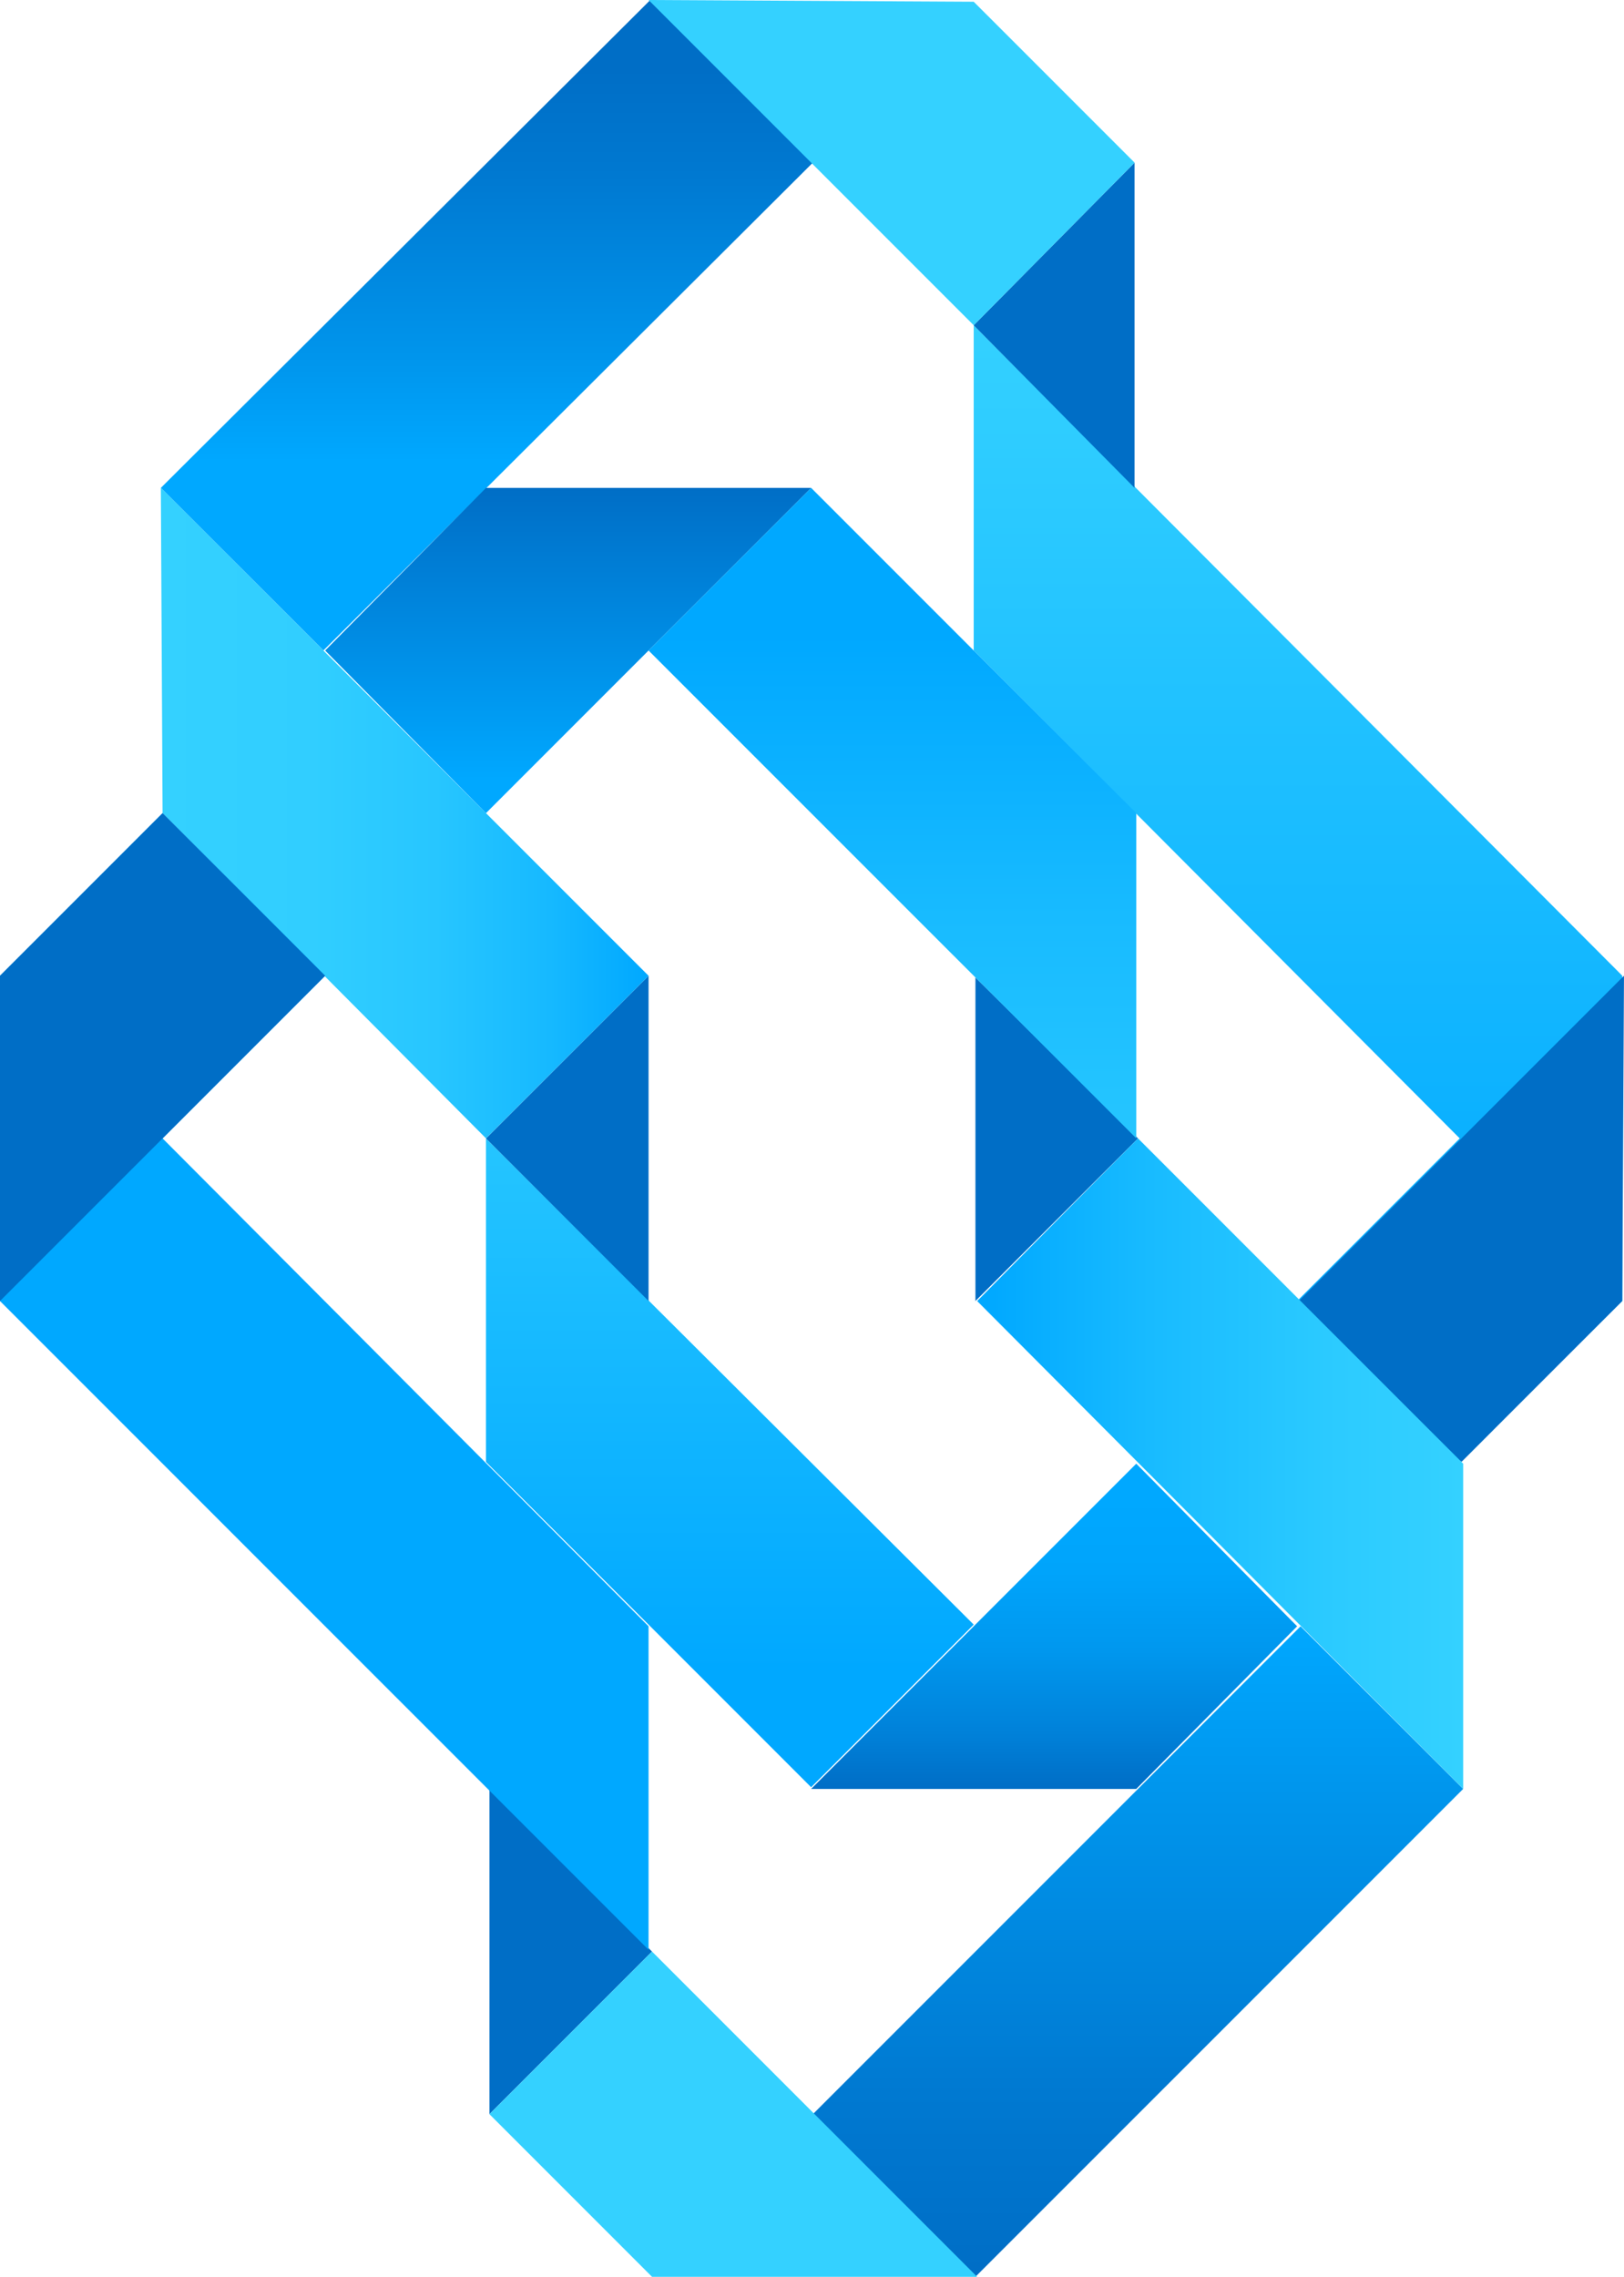 <svg id="Group_363" data-name="Group 363" xmlns="http://www.w3.org/2000/svg" xmlns:xlink="http://www.w3.org/1999/xlink" viewBox="0 0 73.179 102.56">
  <defs>
    <style>
      .cls-1 {
        fill: url(#linear-gradient);
      }

      .cls-2 {
        fill: url(#linear-gradient-2);
      }

      .cls-3 {
        fill: #006ec6;
      }

      .cls-4 {
        fill: url(#linear-gradient-3);
      }

      .cls-5 {
        fill: url(#linear-gradient-4);
      }

      .cls-6 {
        fill: url(#linear-gradient-5);
      }

      .cls-7 {
        fill: url(#linear-gradient-6);
      }

      .cls-8 {
        fill: url(#linear-gradient-7);
      }

      .cls-9 {
        fill: #34d1ff;
      }

      .cls-10 {
        fill: url(#linear-gradient-8);
      }

      .cls-11 {
        fill: url(#linear-gradient-9);
      }

      .cls-12 {
        fill: url(#linear-gradient-10);
      }

      .cls-13 {
        fill: url(#linear-gradient-11);
      }

      .cls-14 {
        fill: url(#linear-gradient-12);
      }
    </style>
    <linearGradient id="linear-gradient" x1="0.5" y1="1.001" x2="0.5" y2="0.001" gradientUnits="objectBoundingBox">
      <stop offset="0.105" stop-color="#00a8ff"/>
      <stop offset="0.999" stop-color="#34d1ff"/>
    </linearGradient>
    <linearGradient id="linear-gradient-2" x1="0.499" y1="0.837" x2="0.499" y2="-0.346" gradientUnits="objectBoundingBox">
      <stop offset="0.013" stop-color="#00a8ff"/>
      <stop offset="0.999" stop-color="#34d1ff"/>
    </linearGradient>
    <linearGradient id="linear-gradient-3" x1="0.5" y1="0.1" x2="0.5" y2="0.709" gradientUnits="objectBoundingBox">
      <stop offset="0.016" stop-color="#006ec6"/>
      <stop offset="0.283" stop-color="#0079d1"/>
      <stop offset="0.752" stop-color="#0096ed"/>
      <stop offset="0.999" stop-color="#00a8ff"/>
    </linearGradient>
    <linearGradient id="linear-gradient-4" x1="0.001" y1="0.5" x2="0.999" y2="0.5" gradientUnits="objectBoundingBox">
      <stop offset="0" stop-color="#34d1ff"/>
      <stop offset="0.31" stop-color="#31ceff"/>
      <stop offset="0.564" stop-color="#27c6ff"/>
      <stop offset="0.798" stop-color="#16b9ff"/>
      <stop offset="1" stop-color="#00a8ff"/>
    </linearGradient>
    <linearGradient id="linear-gradient-5" x1="0.5" y1="1.001" x2="0.5" y2="0.002" gradientUnits="objectBoundingBox">
      <stop offset="0.105" stop-color="#00a8ff"/>
      <stop offset="0.999" stop-color="#006ec6"/>
    </linearGradient>
    <linearGradient id="linear-gradient-6" x1="0.5" y1="-0.001" x2="0.5" y2="0.998" gradientUnits="objectBoundingBox">
      <stop offset="0.11" stop-color="#00a8ff"/>
      <stop offset="0.335" stop-color="#00a4fb"/>
      <stop offset="0.578" stop-color="#0097ee"/>
      <stop offset="0.83" stop-color="#0081d9"/>
      <stop offset="0.999" stop-color="#006ec6"/>
    </linearGradient>
    <linearGradient id="linear-gradient-7" x1="198.682" y1="-132.426" x2="198.682" y2="-131.758" xlink:href="#linear-gradient-6"/>
    <linearGradient id="linear-gradient-8" x1="0.5" y1="1.001" x2="0.5" gradientUnits="objectBoundingBox">
      <stop offset="0.016" stop-color="#006ec6"/>
      <stop offset="0.283" stop-color="#0079d1"/>
      <stop offset="0.751" stop-color="#0096ed"/>
      <stop offset="0.998" stop-color="#00a8ff"/>
    </linearGradient>
    <linearGradient id="linear-gradient-9" x1="-0.001" y1="0.501" x2="1" y2="0.501" gradientUnits="objectBoundingBox">
      <stop offset="0.016" stop-color="#00a8ff"/>
      <stop offset="0.354" stop-color="#18bbff"/>
      <stop offset="0.743" stop-color="#2ccbff"/>
      <stop offset="1" stop-color="#34d1ff"/>
    </linearGradient>
    <linearGradient id="linear-gradient-10" x1="0.5" y1="0.21" x2="0.5" y2="1.483" gradientUnits="objectBoundingBox">
      <stop offset="0.013" stop-color="#00a8ff"/>
      <stop offset="0.352" stop-color="#18bbff"/>
      <stop offset="0.742" stop-color="#2ccbff"/>
      <stop offset="0.999" stop-color="#34d1ff"/>
    </linearGradient>
    <linearGradient id="linear-gradient-11" x1="8.832" y1="-73.498" x2="8.832" y2="-74.498" xlink:href="#linear-gradient"/>
    <linearGradient id="linear-gradient-12" x1="-44.598" y1="-188.768" x2="-44.598" y2="-188.102" xlink:href="#linear-gradient-6"/>
  </defs>
  <path id="Path_418" data-name="Path 418" class="cls-1" d="M85.525,48.1h0L56.3,18.8V33.451L78.2,55.428l-7.326,7.326L78.2,70l7.326-7.248Z" transform="translate(-12.424 -4.149)"/>
  <path id="Path_419" data-name="Path 419" class="cls-2" d="M28.1,65.8,50.077,87.7l-7.326,7.326L28.1,80.373Z" transform="translate(-6.201 -14.52)"/>
  <path id="Path_420" data-name="Path 420" class="cls-3" d="M35.426,56.4V71.051L28.1,63.726Z" transform="translate(-6.201 -12.446)"/>
  <path id="Path_421" data-name="Path 421" class="cls-4" d="M31.355,0l7.326,7.326L16.626,29.3,9.3,21.977Z" transform="translate(-2.052)"/>
  <path id="Path_422" data-name="Path 422" class="cls-3" d="M63.548,9.4V24.051L56.3,16.726Z" transform="translate(-12.424 -2.074)"/>
  <path id="Path_423" data-name="Path 423" class="cls-5" d="M31.277,50.177,23.951,57.5,9.378,42.851,9.3,28.2Z" transform="translate(-2.052 -6.223)"/>
  <path id="Path_424" data-name="Path 424" class="cls-6" d="M26.048,28.2H40.7L26.048,42.851,18.8,35.526Z" transform="translate(-4.149 -6.223)"/>
  <path id="Path_425" data-name="Path 425" class="cls-7" d="M61.551,99.251H46.9L61.551,84.6,68.8,91.926Z" transform="translate(-10.35 -18.669)"/>
  <path id="Path_426" data-name="Path 426" class="cls-8" d="M89.673,71.051,89.751,56.4,75.1,71.051,82.426,78.3Z" transform="translate(-16.573 -12.446)"/>
  <path id="Path_427" data-name="Path 427" class="cls-9" d="M52.151.078,59.4,7.326l-7.248,7.326L37.5,0Z" transform="translate(-8.275)"/>
  <path id="Path_428" data-name="Path 428" class="cls-3" d="M56.4,71.073V56.5l7.326,7.248Z" transform="translate(-12.446 -12.468)"/>
  <path id="Path_429" data-name="Path 429" class="cls-10" d="M54.326,123.3,47,115.977,68.977,94l7.326,7.326Z" transform="translate(-10.372 -20.743)"/>
  <path id="Path_430" data-name="Path 430" class="cls-3" d="M28.3,118.051V103.4l7.326,7.326Z" transform="translate(-6.245 -22.818)"/>
  <path id="Path_431" data-name="Path 431" class="cls-11" d="M56.5,73.126,63.748,65.8,78.4,80.451V95.1Z" transform="translate(-12.468 -14.52)"/>
  <path id="Path_432" data-name="Path 432" class="cls-9" d="M35.626,127.451,28.3,120.126l7.326-7.326,14.651,14.651Z" transform="translate(-6.245 -24.892)"/>
  <path id="Path_433" data-name="Path 433" class="cls-12" d="M44.826,28.2,59.477,42.851V57.5L37.5,35.526Z" transform="translate(-8.275 -6.223)"/>
  <path id="Path_434" data-name="Path 434" class="cls-13" d="M0,68.977H0L29.225,98.2V83.628L7.326,61.651l7.326-7.326L7.326,47,0,54.326Z" transform="translate(0 -10.372)"/>
  <path id="Path_435" data-name="Path 435" class="cls-14" d="M0,54.326V68.977L14.651,54.326,7.326,47Z" transform="translate(0 -10.372)"/>
</svg>
